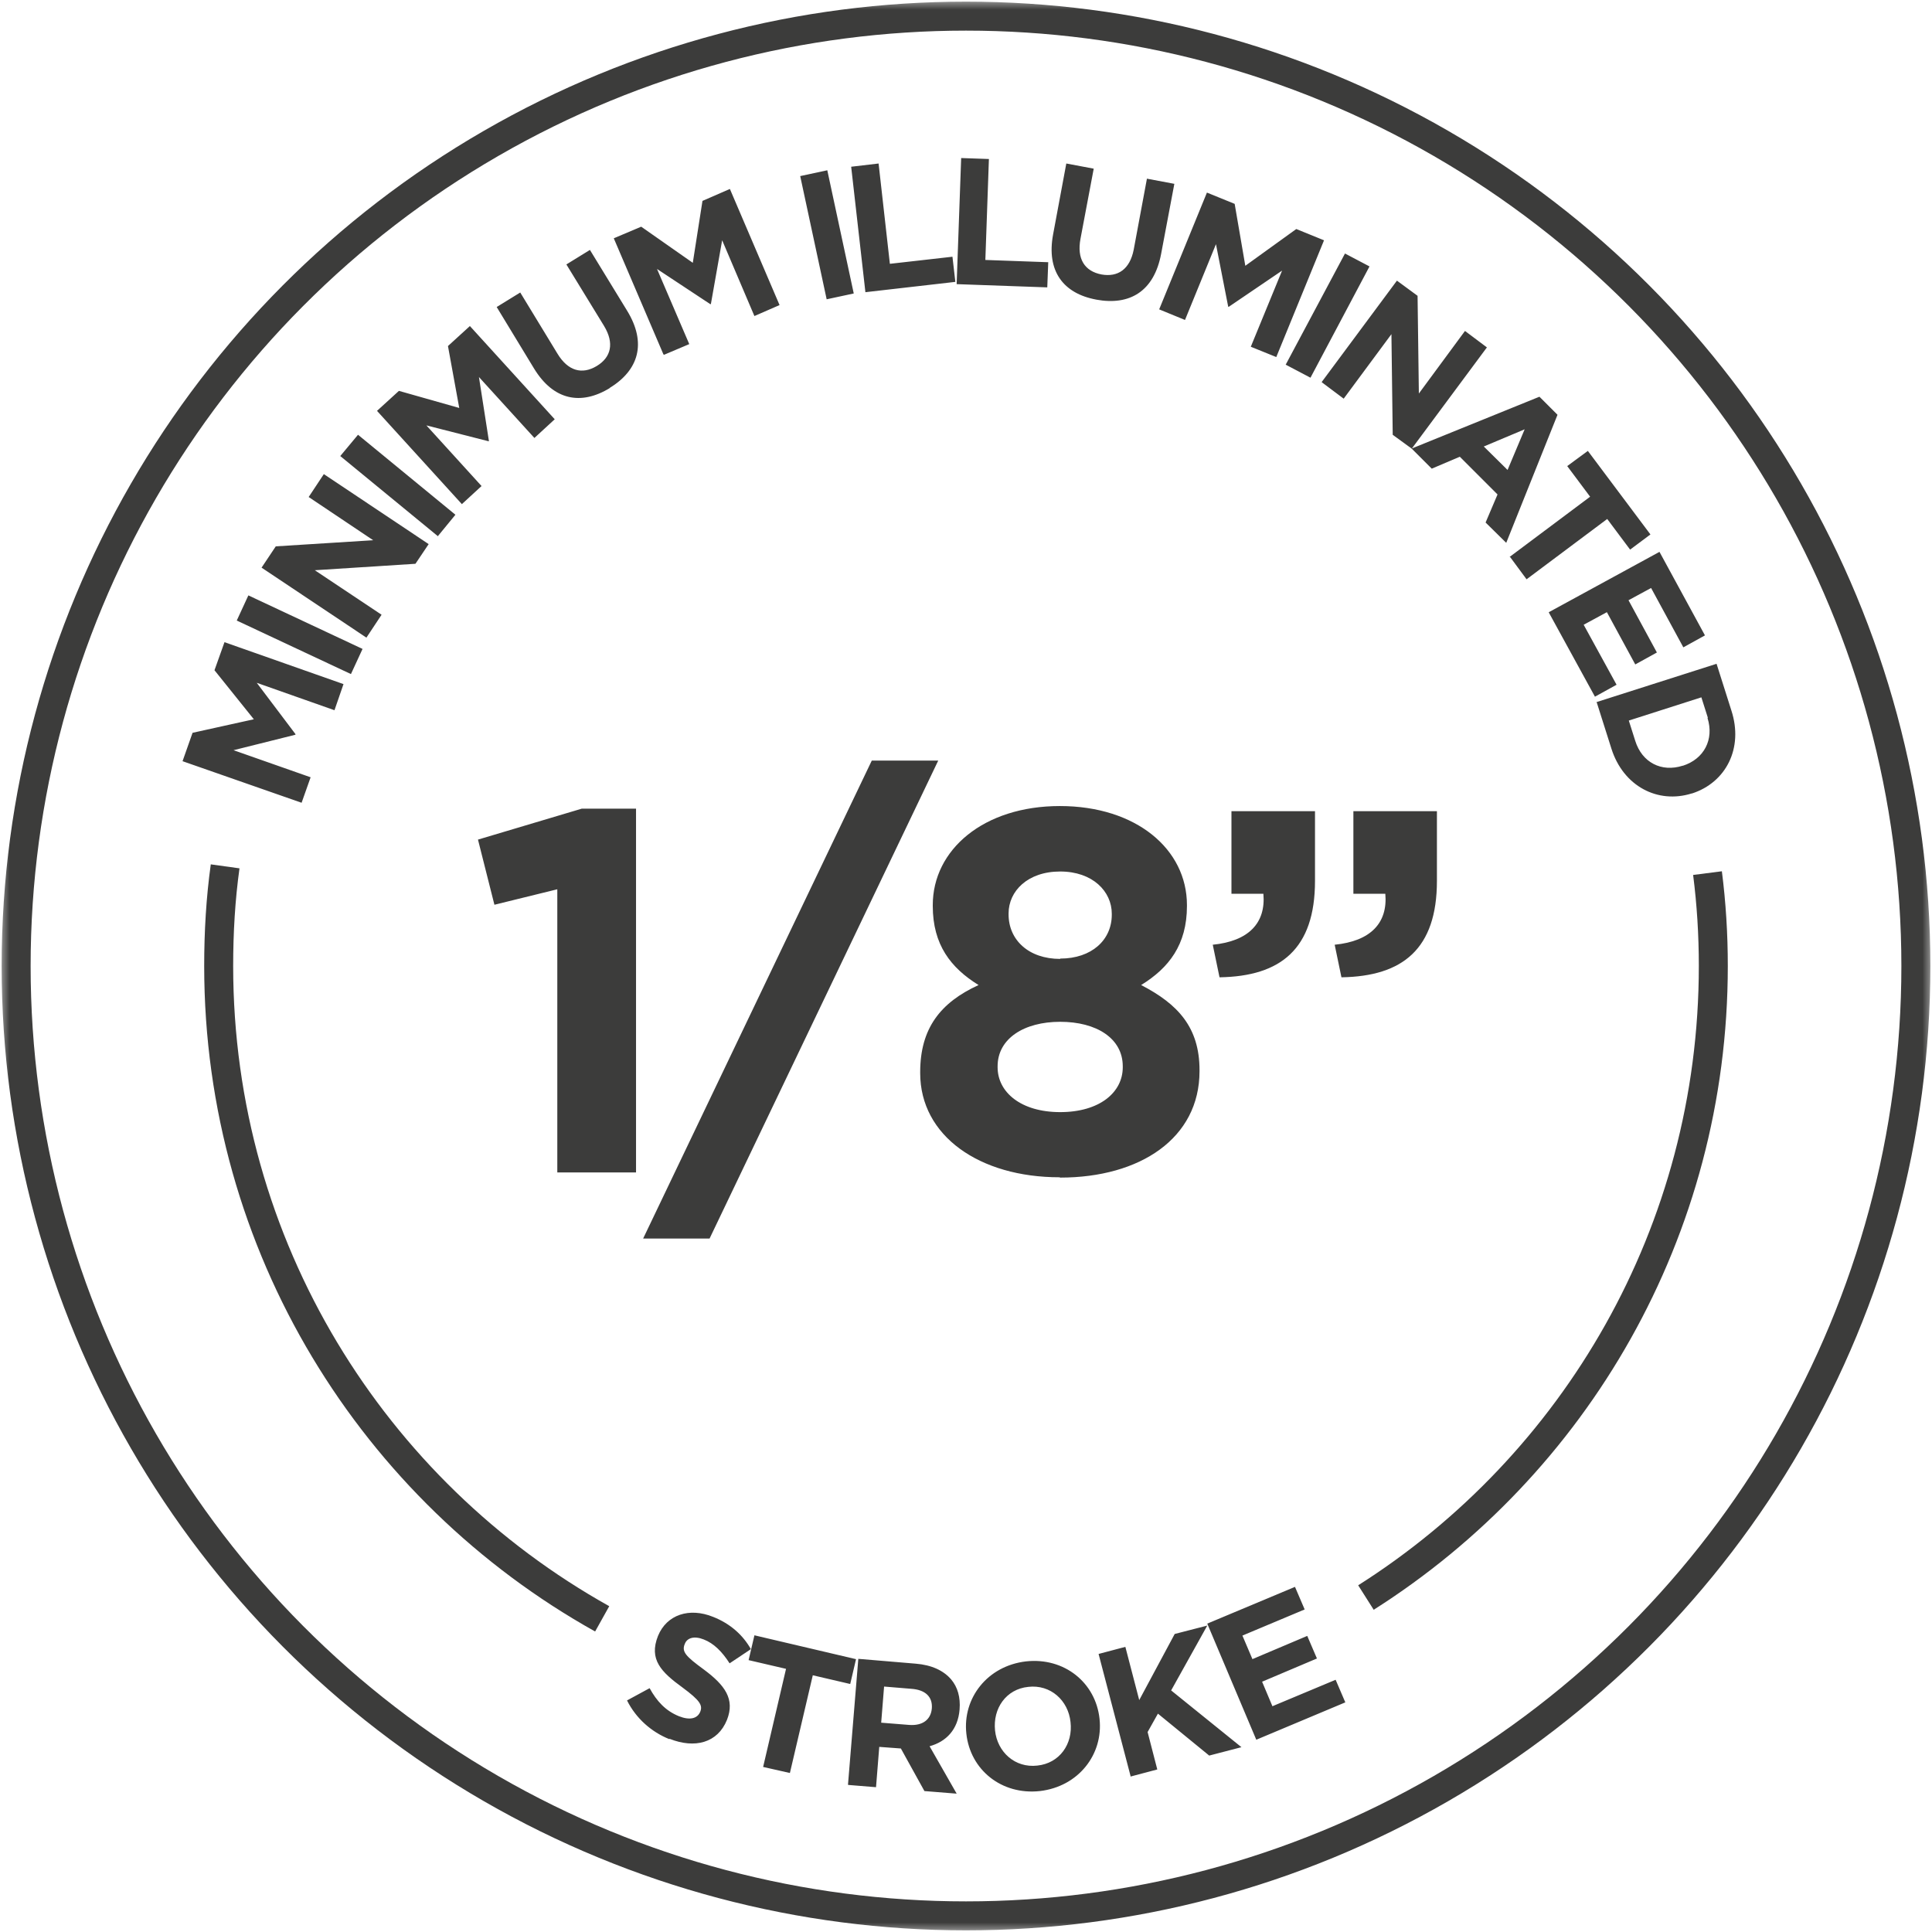 <?xml version="1.0" encoding="UTF-8"?>
<svg xmlns="http://www.w3.org/2000/svg" xmlns:xlink="http://www.w3.org/1999/xlink" height="100" viewBox="0 0 100 100" width="100">
  <mask id="a" fill="#fff">
    <path d="m0 0h100v100h-100z" fill="#fff" fill-rule="evenodd"></path>
  </mask>
  <g fill="none" fill-rule="evenodd" mask="url(#a)">
    <g transform="translate(.835 .835)">
      <circle cx="49.165" cy="49.165" fill="none" r="49.165" stroke="#3c3c3b" stroke-width="1.5"></circle>
      <path d="m68.598 49.75c3.172-.05 4.942-1.469 4.942-4.992v-3.606h-4.324v4.274h1.653c.134 1.519-.768 2.454-2.621 2.638zm-6.311 0c3.172-.05 4.942-1.469 4.942-4.992v-3.606h-4.324v4.274h1.653c.134 1.519-.768 2.454-2.621 2.638zm-8.247 6.978c-2.037 0-3.239-1.035-3.239-2.321v-.05c0-1.436 1.369-2.304 3.239-2.304 1.87 0 3.239.851 3.239 2.304v.05c0 1.302-1.202 2.321-3.239 2.321m0-7.93c-1.636 0-2.671-.985-2.671-2.304v-.05c0-1.152.985-2.17 2.671-2.17s2.671 1.035 2.671 2.187v.05c0 1.302-1.035 2.27-2.671 2.27m0 11.336c4.14 0 7.212-2.037 7.212-5.509v-.05c0-2.22-1.119-3.422-3.022-4.407 1.436-.885 2.371-2.087 2.371-4.09v-.05c0-2.888-2.621-5.125-6.578-5.125s-6.578 2.27-6.578 5.125v.05c0 2.003.935 3.205 2.371 4.09-1.97.902-3.022 2.237-3.022 4.508v.05c0 3.255 3.072 5.392 7.212 5.392m-21.553 3.172h3.439l11.836-24.741h-3.439zm-4.424-3.422h4.057v-18.831h-2.805l-5.376 1.603.851 3.372 3.255-.801v14.658z" fill="#3c3c3b" fill-rule="nonzero"></path>
      <path d="m10.818 44.007c-.234 1.686-.334 3.406-.334 5.159 0 14.524 8.013 27.179 19.85 33.79" fill="none" stroke="#3c3c3b" stroke-width="1.5"></path>
      <path d="m69.866 81.853c10.818-6.861 17.98-18.932 17.98-32.688 0-1.636-.1-3.239-.301-4.808" fill="none" stroke="#3c3c3b" stroke-width="1.5"></path>
      <g fill="#3c3c3b" fill-rule="nonzero">
        <path d="m87.546 36.327c.351 1.119-.184 2.12-1.269 2.471h-.017c-1.102.351-2.104-.167-2.454-1.285l-.334-1.052 3.756-1.202.334 1.052zm-5.743-.835.768 2.421c.618 1.953 2.404 2.871 4.157 2.321h.017c1.753-.568 2.671-2.337 2.037-4.29l-.768-2.421-6.227 1.987zm-2.471-4.624 2.387 4.357 1.119-.618-1.703-3.105 1.202-.651 1.469 2.705 1.119-.618-1.469-2.705 1.169-.634 1.669 3.072 1.119-.618-2.354-4.324-5.726 3.122zm-2.003-2.871.851 1.152 4.174-3.122 1.185 1.586 1.052-.785-3.239-4.324-1.068.785 1.185 1.586-4.174 3.122zm-1.352-5.726 2.104-.885-.885 2.104-1.235-1.219zm-3.74.117 1.035 1.035 1.452-.618 1.953 1.953-.618 1.452 1.068 1.052 2.654-6.628-.935-.935-6.628 2.688zm-4.658-3.439 1.135.851 2.471-3.339.067 5.209.985.718 3.89-5.242-1.135-.851-2.387 3.239-.067-5.058-1.068-.785-3.89 5.242zm-1.853-.902 1.269.668 3.055-5.76-1.269-.668-3.072 5.76zm-6.528-2.855 1.302.534 1.603-3.923.634 3.239h.033s2.755-1.87 2.755-1.87l-1.619 3.94 1.319.534 2.471-6.043-1.436-.584-2.638 1.903-.551-3.205-1.436-.584-2.471 6.043zm-3.289-.518c1.72.317 2.988-.417 3.356-2.371l.684-3.623-1.419-.267-.684 3.673c-.2 1.018-.818 1.436-1.669 1.285-.868-.167-1.285-.801-1.085-1.853l.684-3.623-1.419-.267-.684 3.673c-.351 1.886.518 3.055 2.237 3.372m-7.229-.801 4.691.167.05-1.302-3.255-.117.184-5.225-1.436-.05zm-4.725.417 4.658-.534-.15-1.302-3.239.367-.584-5.192-1.419.167.735 6.477zm-2.003.367 1.402-.301-1.369-6.377-1.402.301zm-8.414 2.871 1.302-.551-1.669-3.89 2.755 1.82h.033s.584-3.306.584-3.306l1.669 3.923 1.302-.568-2.571-6.01-1.419.618-.501 3.205-2.671-1.87-1.419.601 2.571 6.01zm-2.821 1.72c1.503-.918 1.937-2.321.902-4.007l-1.92-3.139-1.219.751 1.953 3.189c.534.885.367 1.619-.384 2.07-.751.451-1.486.267-2.037-.651l-1.92-3.155-1.219.751 1.937 3.189c1.002 1.636 2.421 1.92 3.923 1.002m-7.679 6.027 1.035-.952-2.855-3.139 3.205.818h.033s-.518-3.322-.518-3.322l2.871 3.155 1.052-.968-4.391-4.825-1.135 1.035.584 3.205-3.122-.885-1.135 1.035 4.391 4.825zm-1.235 1.653.918-1.119-5.042-4.14-.918 1.102 5.042 4.14zm-3.689 5.242.785-1.185-3.456-2.304 5.209-.334.684-1.018-5.426-3.623-.785 1.185 3.339 2.237-5.042.317-.735 1.102zm-.801 1.886.601-1.302-5.91-2.771-.601 1.302zm-2.554 6.661.467-1.319-3.99-1.402 3.205-.801v-.033s-2.003-2.654-2.003-2.654l4.023 1.419.467-1.352-6.16-2.17-.518 1.452 2.037 2.538-3.172.701-.518 1.469z"></path>
        <path d="m64.224 89.199 4.574-1.92-.501-1.169-3.272 1.369-.534-1.269 2.838-1.202-.501-1.169-2.838 1.202-.518-1.219 3.222-1.352-.501-1.169-4.541 1.903 2.538 6.01zm-6.544 1.92 1.386-.367-.501-1.937.534-.952 2.654 2.17 1.669-.434-3.639-2.938 1.87-3.356-1.686.434-1.836 3.422-.718-2.755-1.386.367 1.653 6.311zm-4.825-.568c-1.152.134-2.07-.701-2.187-1.82-.117-1.135.568-2.137 1.72-2.254 1.152-.134 2.07.701 2.187 1.82.134 1.135-.568 2.137-1.72 2.254m.134 1.319c2.003-.234 3.289-1.903 3.088-3.74-.2-1.87-1.82-3.189-3.806-2.972-2.003.234-3.289 1.903-3.088 3.74.2 1.87 1.82 3.189 3.806 2.972m-8.214-3.539.15-1.87 1.419.117c.701.05 1.102.401 1.052 1.018-.05.568-.467.902-1.169.851zm-1.703 3.222 1.436.117.167-2.087 1.119.083 1.219 2.204 1.669.134-1.402-2.454c.851-.234 1.469-.851 1.553-1.903.05-.634-.1-1.152-.434-1.553-.401-.467-1.018-.751-1.836-.818l-2.972-.25-.534 6.511zm-4.424-.935 1.402.317 1.185-5.058 1.937.451.301-1.285-5.259-1.235-.301 1.285 1.937.451-1.185 5.075zm-4.825-1.452c1.302.518 2.487.217 2.972-.985.417-1.068-.1-1.786-1.202-2.604-.935-.684-1.152-.918-.985-1.319.117-.317.484-.434.985-.234.518.2.952.634 1.336 1.235l1.102-.735c-.417-.735-1.068-1.319-1.953-1.669-1.235-.501-2.404-.117-2.855.985-.484 1.219.167 1.87 1.269 2.671.902.668 1.052.918.918 1.252-.15.367-.551.451-1.102.234-.701-.284-1.152-.785-1.519-1.452l-1.169.634c.467.935 1.269 1.636 2.187 2.003"></path>
      </g>
    </g>
  </g>
</svg>
